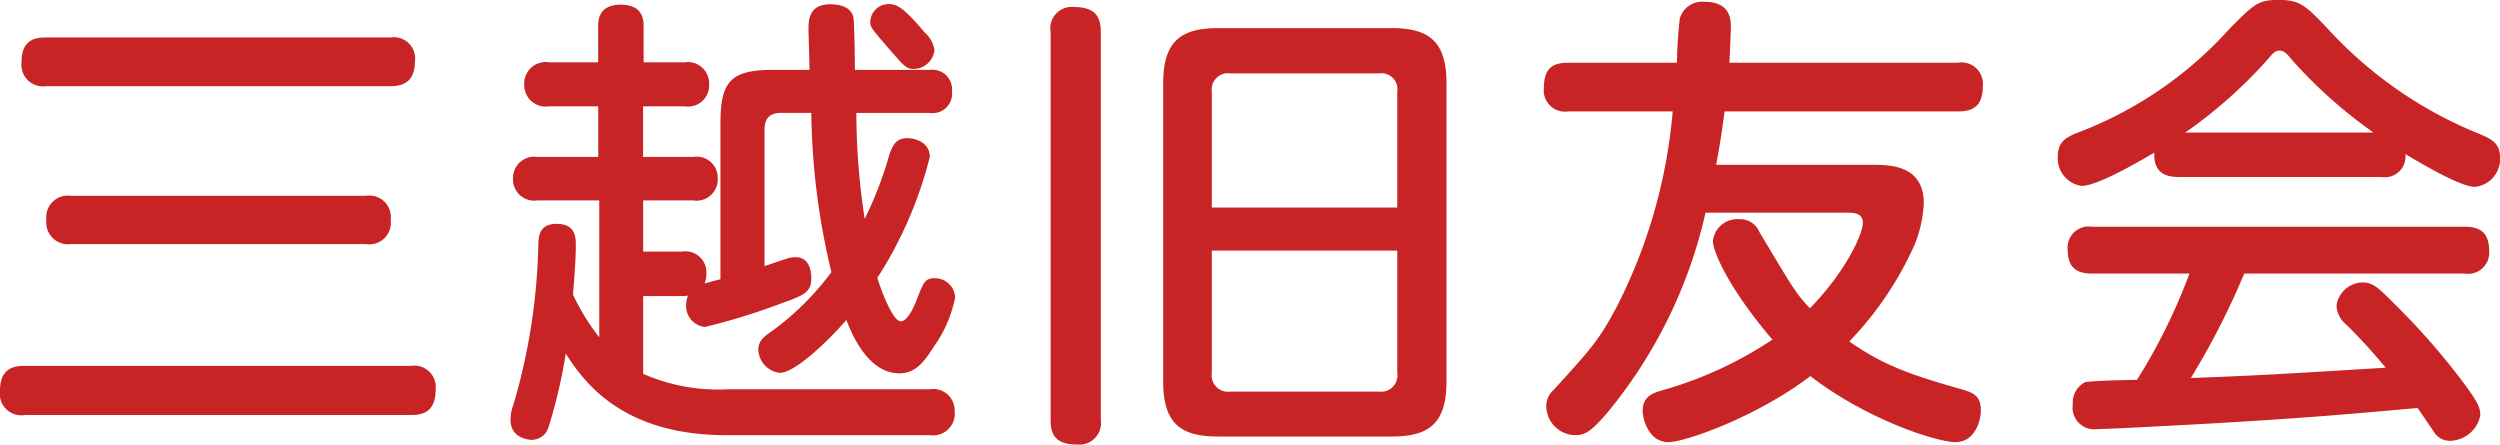 <svg xmlns="http://www.w3.org/2000/svg" width="149.436" height="26.572" viewBox="0 0 149.436 26.572">
  <g id="logo" transform="translate(-44.98 -35.92)">
    <path id="パス_1358" data-name="パス 1358" d="M3.752-21.84c-.56,0-1.484.056-1.484,1.456a1.3,1.3,0,0,0,1.484,1.456H24.3c.616,0,1.484-.14,1.484-1.484A1.278,1.278,0,0,0,24.3-21.84Zm1.484,9.464A1.3,1.3,0,0,0,3.752-10.92,1.3,1.3,0,0,0,5.236-9.492H22.848a1.287,1.287,0,0,0,1.484-1.456,1.286,1.286,0,0,0-1.484-1.428ZM2.464-2.212C1.848-2.212.98-2.1.98-.728A1.286,1.286,0,0,0,2.464.728h23.1c.784,0,1.456-.252,1.456-1.54a1.277,1.277,0,0,0-1.456-1.4Zm47.012-15.12a42.63,42.63,0,0,0,1.2,9.52,16.553,16.553,0,0,1-3.444,3.444c-.532.364-.924.644-.924,1.176a1.45,1.45,0,0,0,1.288,1.4c.84,0,2.716-1.708,3.976-3.164.308.812,1.288,3.192,3.164,3.192.868,0,1.4-.532,2.044-1.568A7.582,7.582,0,0,0,58.072-6.3,1.206,1.206,0,0,0,56.84-7.448c-.588,0-.672.28-1.064,1.288-.112.308-.532,1.288-.952,1.288-.5,0-1.232-2.016-1.4-2.6A24.247,24.247,0,0,0,56.56-14.7c0-.868-.868-1.12-1.344-1.12-.672,0-.868.42-1.064.952A22.508,22.508,0,0,1,52.668-11a41.407,41.407,0,0,1-.5-6.328h4.4a1.16,1.16,0,0,0,1.316-1.288,1.175,1.175,0,0,0-1.316-1.288H52.08c0-.5-.028-2.772-.084-3.108-.14-.756-1.036-.812-1.372-.812-1.316,0-1.316.952-1.316,1.568,0,.056.056,1.988.056,2.352H47.236c-2.548,0-3.192.644-3.192,3.192v9.324c-.252.056-.756.2-.952.252a1.449,1.449,0,0,0,.112-.588,1.254,1.254,0,0,0-1.456-1.316H39.424V-12.1h3a1.263,1.263,0,0,0,1.456-1.316A1.257,1.257,0,0,0,42.42-14.7h-3v-3.024h2.492a1.263,1.263,0,0,0,1.456-1.316,1.273,1.273,0,0,0-1.456-1.316H39.452v-2.156c0-.364-.028-1.288-1.372-1.288s-1.344.98-1.344,1.288v2.156H33.8a1.284,1.284,0,0,0-1.484,1.316A1.284,1.284,0,0,0,33.8-17.724h2.94V-14.7H33.1a1.273,1.273,0,0,0-1.456,1.316A1.266,1.266,0,0,0,33.1-12.1h3.7V-3.92a12.973,12.973,0,0,1-1.568-2.548c.056-.756.168-2.044.168-3,0-.56-.112-1.232-1.148-1.232-1.008,0-1.064.7-1.092,1.148A36.26,36.26,0,0,1,31.668.112a2.5,2.5,0,0,0-.168.924c0,1.12,1.176,1.176,1.26,1.176a1.058,1.058,0,0,0,1.008-.756A31.348,31.348,0,0,0,34.8-2.94c.98,1.512,3.22,4.872,9.576,4.872H56.56A1.3,1.3,0,0,0,58.044.5,1.28,1.28,0,0,0,56.56-.812H44.492a11.071,11.071,0,0,1-5.068-.924V-6.384h2.324a1.722,1.722,0,0,0,.364-.028A1.192,1.192,0,0,0,42-5.936a1.26,1.26,0,0,0,1.12,1.4,38.81,38.81,0,0,0,4.536-1.4c1.316-.476,1.82-.644,1.82-1.512,0-.476-.14-1.26-.952-1.26a1.723,1.723,0,0,0-.5.084c-.448.14-1.232.42-1.344.448v-8.148c0-.644.28-1.008.98-1.008Zm4.732-6.5A1.1,1.1,0,0,0,53-22.792c0,.336.028.364,1.092,1.6.952,1.092,1.064,1.232,1.512,1.232a1.25,1.25,0,0,0,1.232-1.148,1.755,1.755,0,0,0-.56-1.008C55.468-23.044,54.8-23.828,54.208-23.828ZM87.444-19.1c0-2.52-1.064-3.3-3.276-3.3H73.808c-2.184,0-3.3.728-3.3,3.3V-1.288c0,2.6,1.12,3.3,3.3,3.3h10.36c2.212,0,3.276-.756,3.276-3.3Zm-14.028.5a.974.974,0,0,1,1.12-1.092h8.876A.954.954,0,0,1,84.5-18.592v6.916H73.416ZM84.5-9.1v7.308a.974.974,0,0,1-1.092,1.12H74.536a.983.983,0,0,1-1.12-1.12V-9.1ZM66.78-22.176c0-.9-.336-1.484-1.6-1.484a1.278,1.278,0,0,0-1.4,1.484V1.036c0,.84.28,1.456,1.568,1.456A1.291,1.291,0,0,0,66.78,1.036Zm44.6,10.808c.336,0,.952,0,.952.588,0,.784-1.176,3.108-3.164,5.124-.812-.84-1.036-1.232-3.024-4.564a1.232,1.232,0,0,0-1.176-.756,1.466,1.466,0,0,0-1.6,1.316c0,.532.812,2.66,3.556,5.88a23.149,23.149,0,0,1-6.664,3.052c-.448.14-1.092.336-1.092,1.2,0,.448.336,1.876,1.54,1.876,1.008,0,5.348-1.54,8.484-3.948,3.332,2.576,7.532,3.948,8.68,3.948s1.512-1.26,1.512-1.9c0-.84-.42-1.036-1.064-1.232-3.36-.952-4.816-1.512-6.8-2.884a20.121,20.121,0,0,0,3.92-5.824,7.526,7.526,0,0,0,.532-2.436c0-2.3-2.044-2.3-3.108-2.3h-9.3c.28-1.512.392-2.38.5-3.192H118.02c.952,0,1.484-.364,1.484-1.54a1.279,1.279,0,0,0-1.484-1.372H104.356q.084-1.89.084-2.1c0-.448,0-1.54-1.568-1.54a1.386,1.386,0,0,0-1.484,1.008,24.492,24.492,0,0,0-.168,2.632h-6.5c-.84,0-1.456.252-1.456,1.512a1.268,1.268,0,0,0,1.456,1.4h6.244a31.553,31.553,0,0,1-3.3,11.592C96.6-3.808,96.152-3.3,93.856-.784a1.3,1.3,0,0,0-.448.98,1.758,1.758,0,0,0,1.708,1.736c.56,0,.924-.14,1.988-1.4a28.707,28.707,0,0,0,5.824-11.9Zm36.932,3.64a1.261,1.261,0,0,0,1.456-1.344c0-1.12-.56-1.456-1.456-1.456H126.028a1.261,1.261,0,0,0-1.456,1.344c0,1.148.588,1.456,1.456,1.456h5.824a34.37,34.37,0,0,1-3.136,6.356c-.5,0-2.828.056-3.108.14A1.372,1.372,0,0,0,124.88.084a1.3,1.3,0,0,0,1.484,1.484c.728,0,5.8-.28,6.832-.336C138.74.9,140.476.756,145.488.308c.168.224.84,1.232.98,1.428a1.092,1.092,0,0,0,.952.532,1.872,1.872,0,0,0,1.82-1.54c0-.476-.224-.868-1.008-1.932a42.426,42.426,0,0,0-4.172-4.76c-.9-.9-1.232-1.232-1.848-1.232a1.6,1.6,0,0,0-1.568,1.372,1.554,1.554,0,0,0,.616,1.176A34.257,34.257,0,0,1,143.584-2.1c-6.524.392-7.252.448-11.648.616a45.811,45.811,0,0,0,3.192-6.244ZM143.332-13.5a1.237,1.237,0,0,0,1.428-1.372c.98.588,3.3,1.96,4.144,1.96a1.662,1.662,0,0,0,1.512-1.764c0-.84-.5-1.092-1.232-1.4a24.852,24.852,0,0,1-9.1-6.328c-1.288-1.344-1.624-1.68-2.884-1.68-1.232,0-1.456.224-2.912,1.68a23.287,23.287,0,0,1-9.016,6.216c-.728.28-1.288.532-1.288,1.456a1.659,1.659,0,0,0,1.428,1.764c.9,0,3.248-1.344,4.34-1.988-.056,1.2.672,1.456,1.456,1.456ZM131.6-16.156a28.111,28.111,0,0,0,4.9-4.34c.336-.392.476-.56.728-.56s.42.14.756.56a28.3,28.3,0,0,0,4.872,4.34Z" transform="translate(44 60)" fill="#c82425"/>
  </g>
</svg>
